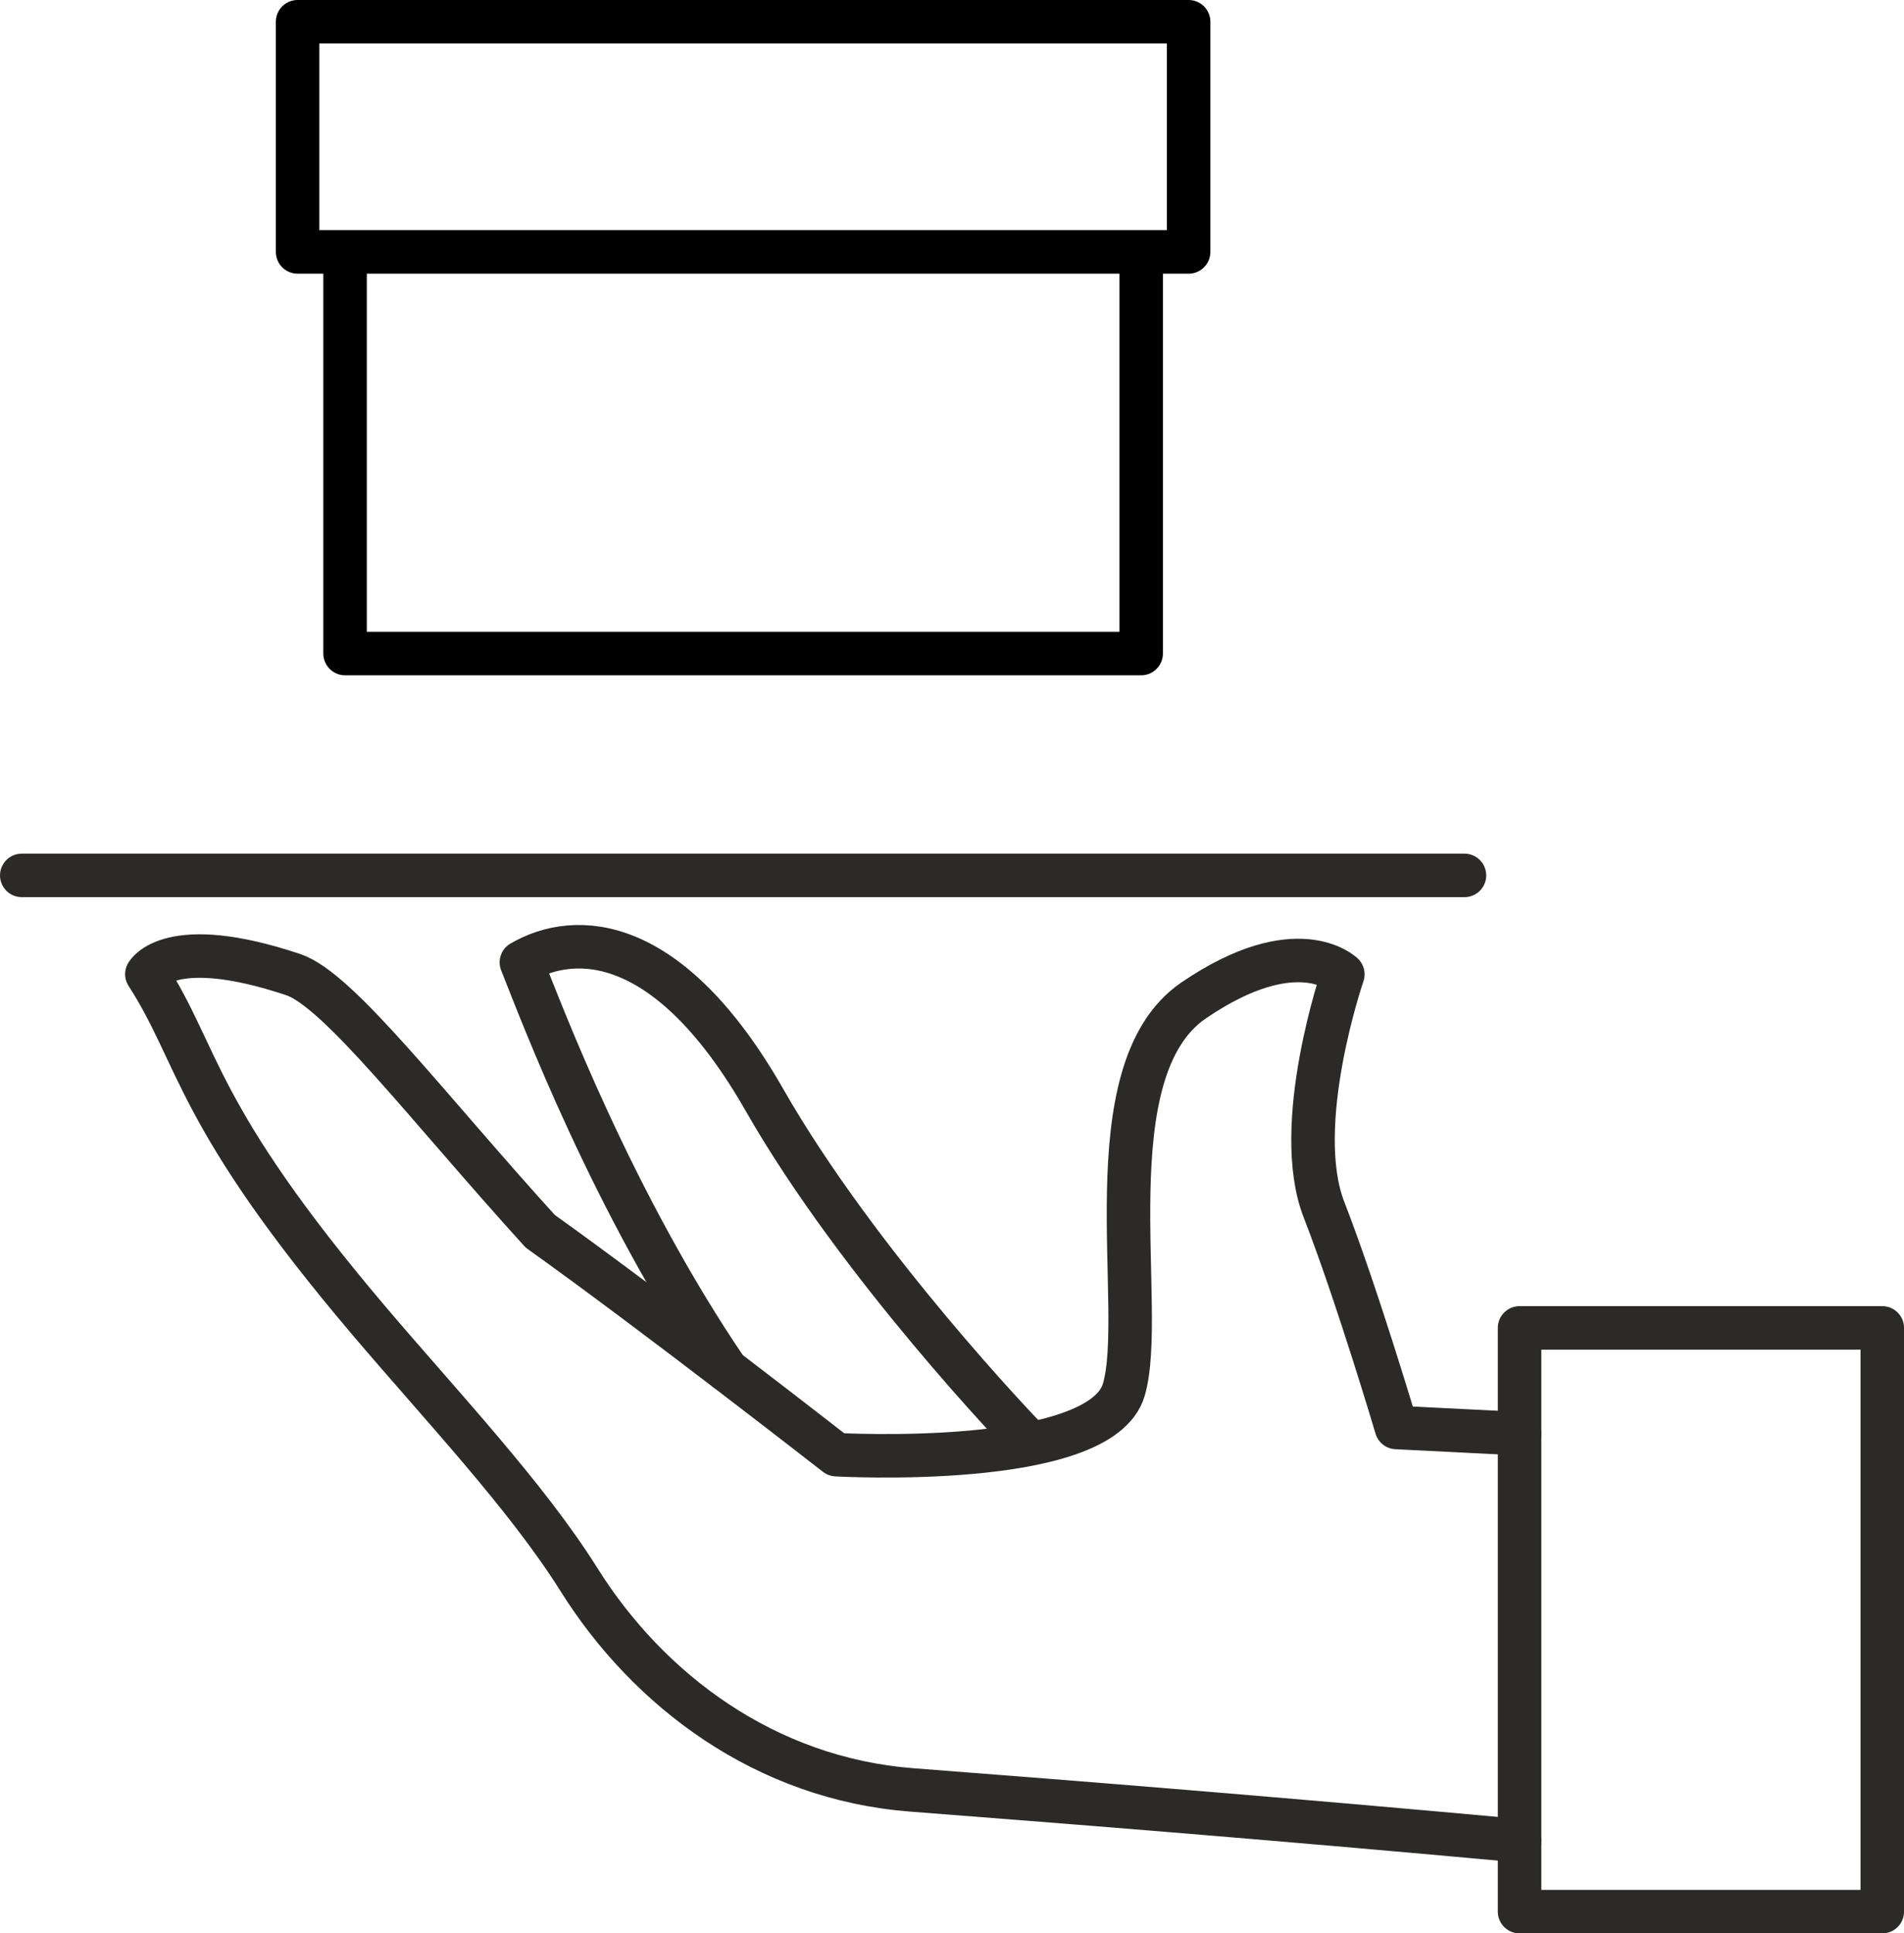 <?xml version="1.0" encoding="UTF-8"?> <!-- Creator: CorelDRAW 2020 (64-Bit) --> <svg xmlns="http://www.w3.org/2000/svg" xmlns:xlink="http://www.w3.org/1999/xlink" xmlns:xodm="http://www.corel.com/coreldraw/odm/2003" xml:space="preserve" width="30.892mm" height="31.367mm" style="shape-rendering:geometricPrecision; text-rendering:geometricPrecision; image-rendering:optimizeQuality; fill-rule:evenodd; clip-rule:evenodd" viewBox="0 0 465.72 472.89"> <defs> <style type="text/css"> <![CDATA[ .str0 {stroke:#2B2A29;stroke-width:10.64;stroke-linecap:round;stroke-linejoin:round;stroke-miterlimit:22.926} .str1 {stroke:#2B2A29;stroke-width:10.64;stroke-linecap:round;stroke-linejoin:round;stroke-miterlimit:22.926} .str2 {stroke:black;stroke-width:10.64;stroke-linecap:round;stroke-linejoin:round;stroke-miterlimit:22.926} .fil0 {fill:none} ]]> </style> </defs> <g id="Слой_x0020_1">  <line class="fil0 str0" x1="5.32" y1="214.12" x2="358.21" y2="214.12"></line> <polygon class="fil0 str1" points="371.69,324.8 460.41,324.8 460.41,467.58 371.69,467.58 "></polygon> <path class="fil0 str0" d="M371.69 450.24c-58.98,-5.4 -107.98,-9.3 -148.67,-12.43 -35.76,-2.75 -64.38,-24.27 -81.42,-51.46 -12.83,-20.47 -33.78,-42.59 -51.31,-63.25 -42.94,-50.6 -41.29,-64.53 -54.37,-84.82 0,0 5.46,-10.04 35.8,0.11 11.16,3.73 32.76,32.34 60.42,62.78 28.18,20.11 72.42,54.64 72.42,54.64 0,0 64.57,3.7 70.32,-15.86 5.75,-19.56 -8.24,-77.98 17.09,-95.25 25.33,-17.27 36.49,-6.38 36.49,-6.38 0,0 -12.67,36.84 -4.61,57.56 8.06,20.72 17.71,53.28 17.71,53.28l30.13 1.51"></path> <path class="fil0 str0" d="M250.42 351.34c0,0 -40.22,-41.66 -63.43,-82.29 -23.21,-40.63 -46.16,-41.39 -59.46,-33.66 4.89,12.25 22.21,58.53 50.19,99.71"></path> <g id="_1682459168480"> <polyline class="fil0 str2" points="279.13,64.68 279.13,159.85 84.4,159.85 84.4,65.78 "></polyline> <rect class="fil0 str2" x="72.79" y="5.32" width="217.95" height="56.3"></rect> </g> </g> </svg> 